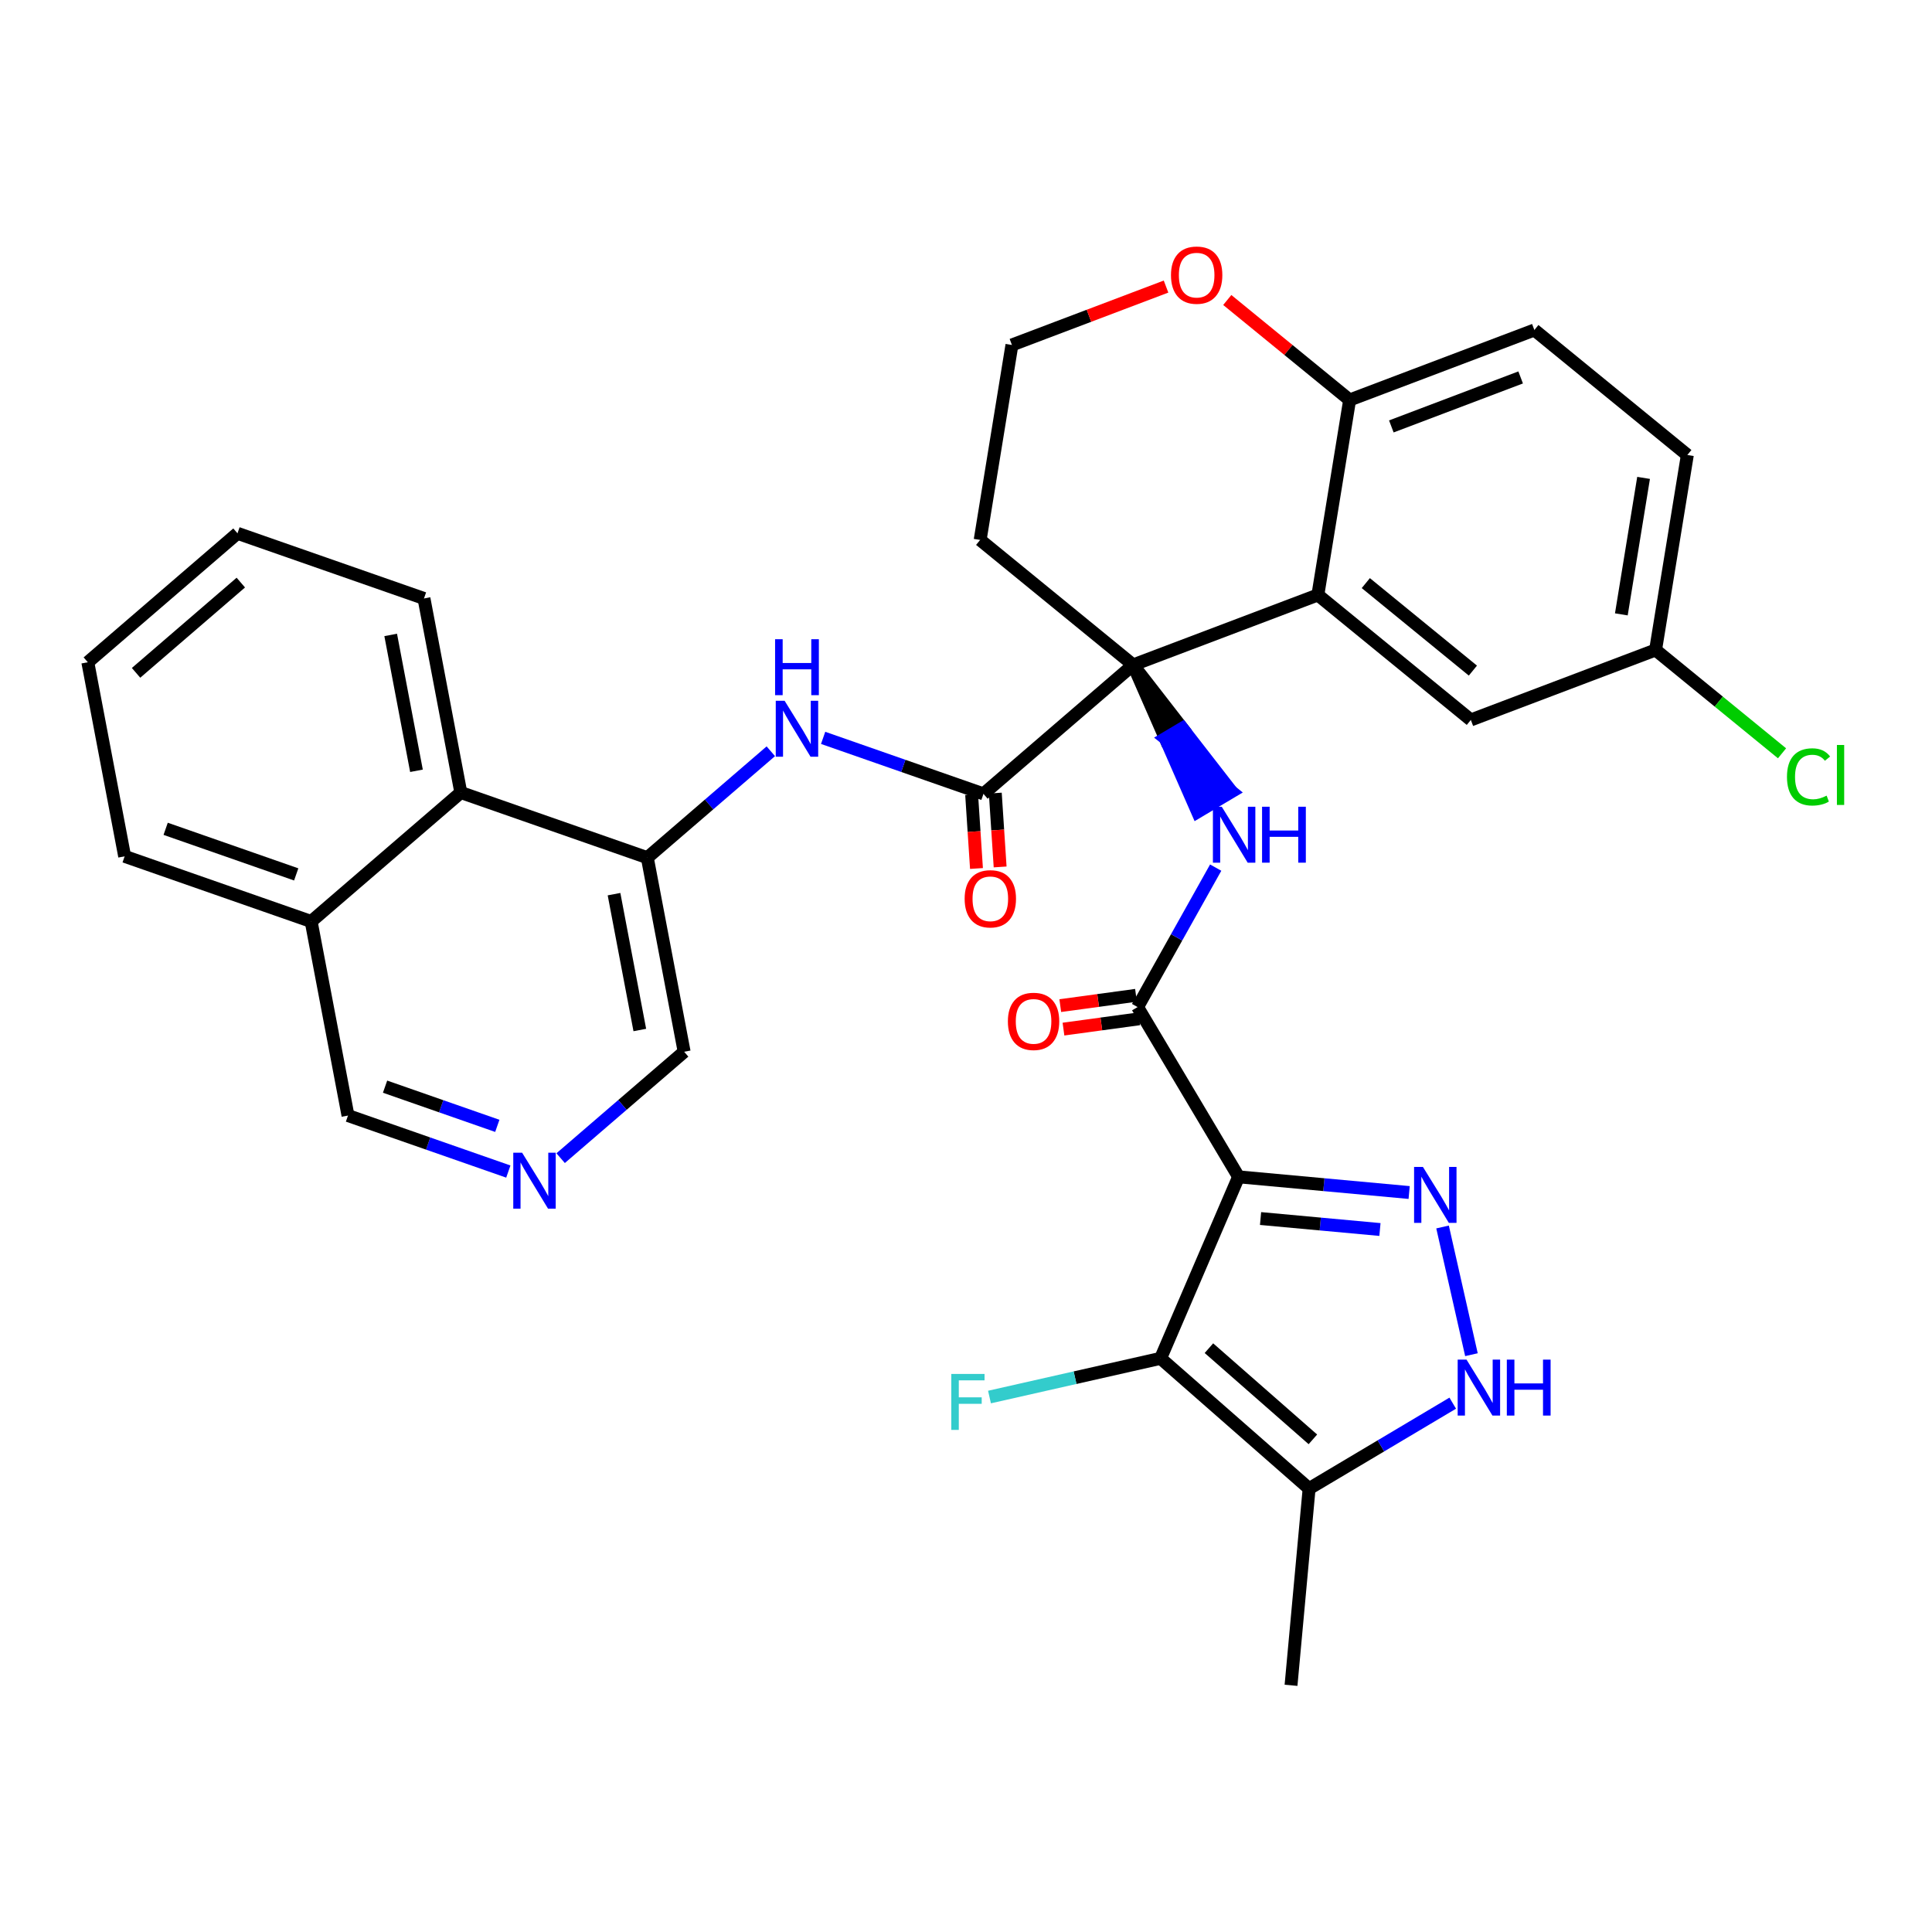 <?xml version='1.0' encoding='iso-8859-1'?>
<svg version='1.1' baseProfile='full'
              xmlns='http://www.w3.org/2000/svg'
                      xmlns:rdkit='http://www.rdkit.org/xml'
                      xmlns:xlink='http://www.w3.org/1999/xlink'
                  xml:space='preserve'
width='300px' height='300px' viewBox='0 0 300 300'>
<!-- END OF HEADER -->
<rect style='opacity:1.0;fill:#FFFFFF;stroke:none' width='300' height='300' x='0' y='0'> </rect>
<rect style='opacity:1.0;fill:#FFFFFF;stroke:none' width='300' height='300' x='0' y='0'> </rect>
<path class='bond-0 atom-0 atom-1' d='M 200.47,261.694 L 203.278,231.148' style='fill:none;fill-rule:evenodd;stroke:#000000;stroke-width:2.0px;stroke-linecap:butt;stroke-linejoin:miter;stroke-opacity:1' />
<path class='bond-1 atom-1 atom-2' d='M 203.278,231.148 L 214.429,224.515' style='fill:none;fill-rule:evenodd;stroke:#000000;stroke-width:2.0px;stroke-linecap:butt;stroke-linejoin:miter;stroke-opacity:1' />
<path class='bond-1 atom-1 atom-2' d='M 214.429,224.515 L 225.58,217.882' style='fill:none;fill-rule:evenodd;stroke:#0000FF;stroke-width:2.0px;stroke-linecap:butt;stroke-linejoin:miter;stroke-opacity:1' />
<path class='bond-33 atom-32 atom-1' d='M 180.217,210.922 L 203.278,231.148' style='fill:none;fill-rule:evenodd;stroke:#000000;stroke-width:2.0px;stroke-linecap:butt;stroke-linejoin:miter;stroke-opacity:1' />
<path class='bond-33 atom-32 atom-1' d='M 187.721,209.343 L 203.864,223.502' style='fill:none;fill-rule:evenodd;stroke:#000000;stroke-width:2.0px;stroke-linecap:butt;stroke-linejoin:miter;stroke-opacity:1' />
<path class='bond-2 atom-2 atom-3' d='M 228.485,210.355 L 223.999,190.526' style='fill:none;fill-rule:evenodd;stroke:#0000FF;stroke-width:2.0px;stroke-linecap:butt;stroke-linejoin:miter;stroke-opacity:1' />
<path class='bond-3 atom-3 atom-4' d='M 218.812,185.174 L 205.569,183.956' style='fill:none;fill-rule:evenodd;stroke:#0000FF;stroke-width:2.0px;stroke-linecap:butt;stroke-linejoin:miter;stroke-opacity:1' />
<path class='bond-3 atom-3 atom-4' d='M 205.569,183.956 L 192.327,182.739' style='fill:none;fill-rule:evenodd;stroke:#000000;stroke-width:2.0px;stroke-linecap:butt;stroke-linejoin:miter;stroke-opacity:1' />
<path class='bond-3 atom-3 atom-4' d='M 214.277,190.918 L 205.008,190.065' style='fill:none;fill-rule:evenodd;stroke:#0000FF;stroke-width:2.0px;stroke-linecap:butt;stroke-linejoin:miter;stroke-opacity:1' />
<path class='bond-3 atom-3 atom-4' d='M 205.008,190.065 L 195.738,189.213' style='fill:none;fill-rule:evenodd;stroke:#000000;stroke-width:2.0px;stroke-linecap:butt;stroke-linejoin:miter;stroke-opacity:1' />
<path class='bond-4 atom-4 atom-5' d='M 192.327,182.739 L 176.644,156.376' style='fill:none;fill-rule:evenodd;stroke:#000000;stroke-width:2.0px;stroke-linecap:butt;stroke-linejoin:miter;stroke-opacity:1' />
<path class='bond-31 atom-4 atom-32' d='M 192.327,182.739 L 180.217,210.922' style='fill:none;fill-rule:evenodd;stroke:#000000;stroke-width:2.0px;stroke-linecap:butt;stroke-linejoin:miter;stroke-opacity:1' />
<path class='bond-5 atom-5 atom-6' d='M 176.396,154.552 L 170.517,155.352' style='fill:none;fill-rule:evenodd;stroke:#000000;stroke-width:2.0px;stroke-linecap:butt;stroke-linejoin:miter;stroke-opacity:1' />
<path class='bond-5 atom-5 atom-6' d='M 170.517,155.352 L 164.639,156.152' style='fill:none;fill-rule:evenodd;stroke:#FF0000;stroke-width:2.0px;stroke-linecap:butt;stroke-linejoin:miter;stroke-opacity:1' />
<path class='bond-5 atom-5 atom-6' d='M 176.893,158.199 L 171.014,158.999' style='fill:none;fill-rule:evenodd;stroke:#000000;stroke-width:2.0px;stroke-linecap:butt;stroke-linejoin:miter;stroke-opacity:1' />
<path class='bond-5 atom-5 atom-6' d='M 171.014,158.999 L 165.135,159.799' style='fill:none;fill-rule:evenodd;stroke:#FF0000;stroke-width:2.0px;stroke-linecap:butt;stroke-linejoin:miter;stroke-opacity:1' />
<path class='bond-6 atom-5 atom-7' d='M 176.644,156.376 L 182.708,145.549' style='fill:none;fill-rule:evenodd;stroke:#000000;stroke-width:2.0px;stroke-linecap:butt;stroke-linejoin:miter;stroke-opacity:1' />
<path class='bond-6 atom-5 atom-7' d='M 182.708,145.549 L 188.772,134.723' style='fill:none;fill-rule:evenodd;stroke:#0000FF;stroke-width:2.0px;stroke-linecap:butt;stroke-linejoin:miter;stroke-opacity:1' />
<path class='bond-7 atom-8 atom-7' d='M 175.952,103.25 L 180.955,114.66 L 183.591,113.092 Z' style='fill:#000000;fill-rule:evenodd;fill-opacity:1;stroke:#000000;stroke-width:2.0px;stroke-linecap:butt;stroke-linejoin:miter;stroke-opacity:1;' />
<path class='bond-7 atom-8 atom-7' d='M 180.955,114.66 L 191.231,122.934 L 185.958,126.071 Z' style='fill:#0000FF;fill-rule:evenodd;fill-opacity:1;stroke:#0000FF;stroke-width:2.0px;stroke-linecap:butt;stroke-linejoin:miter;stroke-opacity:1;' />
<path class='bond-7 atom-8 atom-7' d='M 180.955,114.66 L 183.591,113.092 L 191.231,122.934 Z' style='fill:#0000FF;fill-rule:evenodd;fill-opacity:1;stroke:#0000FF;stroke-width:2.0px;stroke-linecap:butt;stroke-linejoin:miter;stroke-opacity:1;' />
<path class='bond-8 atom-8 atom-9' d='M 175.952,103.25 L 152.713,123.272' style='fill:none;fill-rule:evenodd;stroke:#000000;stroke-width:2.0px;stroke-linecap:butt;stroke-linejoin:miter;stroke-opacity:1' />
<path class='bond-21 atom-8 atom-22' d='M 175.952,103.25 L 152.198,83.84' style='fill:none;fill-rule:evenodd;stroke:#000000;stroke-width:2.0px;stroke-linecap:butt;stroke-linejoin:miter;stroke-opacity:1' />
<path class='bond-34 atom-31 atom-8' d='M 204.638,92.383 L 175.952,103.25' style='fill:none;fill-rule:evenodd;stroke:#000000;stroke-width:2.0px;stroke-linecap:butt;stroke-linejoin:miter;stroke-opacity:1' />
<path class='bond-9 atom-9 atom-10' d='M 150.876,123.392 L 151.251,129.125' style='fill:none;fill-rule:evenodd;stroke:#000000;stroke-width:2.0px;stroke-linecap:butt;stroke-linejoin:miter;stroke-opacity:1' />
<path class='bond-9 atom-9 atom-10' d='M 151.251,129.125 L 151.627,134.859' style='fill:none;fill-rule:evenodd;stroke:#FF0000;stroke-width:2.0px;stroke-linecap:butt;stroke-linejoin:miter;stroke-opacity:1' />
<path class='bond-9 atom-9 atom-10' d='M 154.549,123.152 L 154.924,128.885' style='fill:none;fill-rule:evenodd;stroke:#000000;stroke-width:2.0px;stroke-linecap:butt;stroke-linejoin:miter;stroke-opacity:1' />
<path class='bond-9 atom-9 atom-10' d='M 154.924,128.885 L 155.3,134.618' style='fill:none;fill-rule:evenodd;stroke:#FF0000;stroke-width:2.0px;stroke-linecap:butt;stroke-linejoin:miter;stroke-opacity:1' />
<path class='bond-10 atom-9 atom-11' d='M 152.713,123.272 L 140.264,118.924' style='fill:none;fill-rule:evenodd;stroke:#000000;stroke-width:2.0px;stroke-linecap:butt;stroke-linejoin:miter;stroke-opacity:1' />
<path class='bond-10 atom-9 atom-11' d='M 140.264,118.924 L 127.815,114.576' style='fill:none;fill-rule:evenodd;stroke:#0000FF;stroke-width:2.0px;stroke-linecap:butt;stroke-linejoin:miter;stroke-opacity:1' />
<path class='bond-11 atom-11 atom-12' d='M 119.692,116.656 L 110.103,124.918' style='fill:none;fill-rule:evenodd;stroke:#0000FF;stroke-width:2.0px;stroke-linecap:butt;stroke-linejoin:miter;stroke-opacity:1' />
<path class='bond-11 atom-11 atom-12' d='M 110.103,124.918 L 100.514,133.179' style='fill:none;fill-rule:evenodd;stroke:#000000;stroke-width:2.0px;stroke-linecap:butt;stroke-linejoin:miter;stroke-opacity:1' />
<path class='bond-12 atom-12 atom-13' d='M 100.514,133.179 L 106.234,163.316' style='fill:none;fill-rule:evenodd;stroke:#000000;stroke-width:2.0px;stroke-linecap:butt;stroke-linejoin:miter;stroke-opacity:1' />
<path class='bond-12 atom-12 atom-13' d='M 95.345,138.844 L 99.349,159.939' style='fill:none;fill-rule:evenodd;stroke:#000000;stroke-width:2.0px;stroke-linecap:butt;stroke-linejoin:miter;stroke-opacity:1' />
<path class='bond-35 atom-21 atom-12' d='M 71.555,123.064 L 100.514,133.179' style='fill:none;fill-rule:evenodd;stroke:#000000;stroke-width:2.0px;stroke-linecap:butt;stroke-linejoin:miter;stroke-opacity:1' />
<path class='bond-13 atom-13 atom-14' d='M 106.234,163.316 L 96.645,171.577' style='fill:none;fill-rule:evenodd;stroke:#000000;stroke-width:2.0px;stroke-linecap:butt;stroke-linejoin:miter;stroke-opacity:1' />
<path class='bond-13 atom-13 atom-14' d='M 96.645,171.577 L 87.056,179.839' style='fill:none;fill-rule:evenodd;stroke:#0000FF;stroke-width:2.0px;stroke-linecap:butt;stroke-linejoin:miter;stroke-opacity:1' />
<path class='bond-14 atom-14 atom-15' d='M 78.933,181.919 L 66.484,177.571' style='fill:none;fill-rule:evenodd;stroke:#0000FF;stroke-width:2.0px;stroke-linecap:butt;stroke-linejoin:miter;stroke-opacity:1' />
<path class='bond-14 atom-14 atom-15' d='M 66.484,177.571 L 54.036,173.223' style='fill:none;fill-rule:evenodd;stroke:#000000;stroke-width:2.0px;stroke-linecap:butt;stroke-linejoin:miter;stroke-opacity:1' />
<path class='bond-14 atom-14 atom-15' d='M 77.222,174.823 L 68.507,171.78' style='fill:none;fill-rule:evenodd;stroke:#0000FF;stroke-width:2.0px;stroke-linecap:butt;stroke-linejoin:miter;stroke-opacity:1' />
<path class='bond-14 atom-14 atom-15' d='M 68.507,171.78 L 59.793,168.736' style='fill:none;fill-rule:evenodd;stroke:#000000;stroke-width:2.0px;stroke-linecap:butt;stroke-linejoin:miter;stroke-opacity:1' />
<path class='bond-15 atom-15 atom-16' d='M 54.036,173.223 L 48.316,143.086' style='fill:none;fill-rule:evenodd;stroke:#000000;stroke-width:2.0px;stroke-linecap:butt;stroke-linejoin:miter;stroke-opacity:1' />
<path class='bond-16 atom-16 atom-17' d='M 48.316,143.086 L 19.356,132.972' style='fill:none;fill-rule:evenodd;stroke:#000000;stroke-width:2.0px;stroke-linecap:butt;stroke-linejoin:miter;stroke-opacity:1' />
<path class='bond-16 atom-16 atom-17' d='M 45.995,135.777 L 25.723,128.697' style='fill:none;fill-rule:evenodd;stroke:#000000;stroke-width:2.0px;stroke-linecap:butt;stroke-linejoin:miter;stroke-opacity:1' />
<path class='bond-37 atom-21 atom-16' d='M 71.555,123.064 L 48.316,143.086' style='fill:none;fill-rule:evenodd;stroke:#000000;stroke-width:2.0px;stroke-linecap:butt;stroke-linejoin:miter;stroke-opacity:1' />
<path class='bond-17 atom-17 atom-18' d='M 19.356,132.972 L 13.636,102.835' style='fill:none;fill-rule:evenodd;stroke:#000000;stroke-width:2.0px;stroke-linecap:butt;stroke-linejoin:miter;stroke-opacity:1' />
<path class='bond-18 atom-18 atom-19' d='M 13.636,102.835 L 36.876,82.813' style='fill:none;fill-rule:evenodd;stroke:#000000;stroke-width:2.0px;stroke-linecap:butt;stroke-linejoin:miter;stroke-opacity:1' />
<path class='bond-18 atom-18 atom-19' d='M 21.127,104.479 L 37.394,90.464' style='fill:none;fill-rule:evenodd;stroke:#000000;stroke-width:2.0px;stroke-linecap:butt;stroke-linejoin:miter;stroke-opacity:1' />
<path class='bond-19 atom-19 atom-20' d='M 36.876,82.813 L 65.835,92.928' style='fill:none;fill-rule:evenodd;stroke:#000000;stroke-width:2.0px;stroke-linecap:butt;stroke-linejoin:miter;stroke-opacity:1' />
<path class='bond-20 atom-20 atom-21' d='M 65.835,92.928 L 71.555,123.064' style='fill:none;fill-rule:evenodd;stroke:#000000;stroke-width:2.0px;stroke-linecap:butt;stroke-linejoin:miter;stroke-opacity:1' />
<path class='bond-20 atom-20 atom-21' d='M 60.666,98.592 L 64.669,119.688' style='fill:none;fill-rule:evenodd;stroke:#000000;stroke-width:2.0px;stroke-linecap:butt;stroke-linejoin:miter;stroke-opacity:1' />
<path class='bond-22 atom-22 atom-23' d='M 152.198,83.84 L 157.131,53.565' style='fill:none;fill-rule:evenodd;stroke:#000000;stroke-width:2.0px;stroke-linecap:butt;stroke-linejoin:miter;stroke-opacity:1' />
<path class='bond-23 atom-23 atom-24' d='M 157.131,53.565 L 169.096,49.032' style='fill:none;fill-rule:evenodd;stroke:#000000;stroke-width:2.0px;stroke-linecap:butt;stroke-linejoin:miter;stroke-opacity:1' />
<path class='bond-23 atom-23 atom-24' d='M 169.096,49.032 L 181.062,44.499' style='fill:none;fill-rule:evenodd;stroke:#FF0000;stroke-width:2.0px;stroke-linecap:butt;stroke-linejoin:miter;stroke-opacity:1' />
<path class='bond-24 atom-24 atom-25' d='M 190.571,46.583 L 200.071,54.346' style='fill:none;fill-rule:evenodd;stroke:#FF0000;stroke-width:2.0px;stroke-linecap:butt;stroke-linejoin:miter;stroke-opacity:1' />
<path class='bond-24 atom-24 atom-25' d='M 200.071,54.346 L 209.57,62.108' style='fill:none;fill-rule:evenodd;stroke:#000000;stroke-width:2.0px;stroke-linecap:butt;stroke-linejoin:miter;stroke-opacity:1' />
<path class='bond-25 atom-25 atom-26' d='M 209.57,62.108 L 238.256,51.242' style='fill:none;fill-rule:evenodd;stroke:#000000;stroke-width:2.0px;stroke-linecap:butt;stroke-linejoin:miter;stroke-opacity:1' />
<path class='bond-25 atom-25 atom-26' d='M 216.046,66.215 L 236.126,58.608' style='fill:none;fill-rule:evenodd;stroke:#000000;stroke-width:2.0px;stroke-linecap:butt;stroke-linejoin:miter;stroke-opacity:1' />
<path class='bond-36 atom-31 atom-25' d='M 204.638,92.383 L 209.57,62.108' style='fill:none;fill-rule:evenodd;stroke:#000000;stroke-width:2.0px;stroke-linecap:butt;stroke-linejoin:miter;stroke-opacity:1' />
<path class='bond-26 atom-26 atom-27' d='M 238.256,51.242 L 262.009,70.651' style='fill:none;fill-rule:evenodd;stroke:#000000;stroke-width:2.0px;stroke-linecap:butt;stroke-linejoin:miter;stroke-opacity:1' />
<path class='bond-27 atom-27 atom-28' d='M 262.009,70.651 L 257.077,100.927' style='fill:none;fill-rule:evenodd;stroke:#000000;stroke-width:2.0px;stroke-linecap:butt;stroke-linejoin:miter;stroke-opacity:1' />
<path class='bond-27 atom-27 atom-28' d='M 255.214,74.206 L 251.761,95.399' style='fill:none;fill-rule:evenodd;stroke:#000000;stroke-width:2.0px;stroke-linecap:butt;stroke-linejoin:miter;stroke-opacity:1' />
<path class='bond-28 atom-28 atom-29' d='M 257.077,100.927 L 266.895,108.949' style='fill:none;fill-rule:evenodd;stroke:#000000;stroke-width:2.0px;stroke-linecap:butt;stroke-linejoin:miter;stroke-opacity:1' />
<path class='bond-28 atom-28 atom-29' d='M 266.895,108.949 L 276.713,116.972' style='fill:none;fill-rule:evenodd;stroke:#00CC00;stroke-width:2.0px;stroke-linecap:butt;stroke-linejoin:miter;stroke-opacity:1' />
<path class='bond-29 atom-28 atom-30' d='M 257.077,100.927 L 228.391,111.793' style='fill:none;fill-rule:evenodd;stroke:#000000;stroke-width:2.0px;stroke-linecap:butt;stroke-linejoin:miter;stroke-opacity:1' />
<path class='bond-30 atom-30 atom-31' d='M 228.391,111.793 L 204.638,92.383' style='fill:none;fill-rule:evenodd;stroke:#000000;stroke-width:2.0px;stroke-linecap:butt;stroke-linejoin:miter;stroke-opacity:1' />
<path class='bond-30 atom-30 atom-31' d='M 228.71,104.131 L 212.082,90.544' style='fill:none;fill-rule:evenodd;stroke:#000000;stroke-width:2.0px;stroke-linecap:butt;stroke-linejoin:miter;stroke-opacity:1' />
<path class='bond-32 atom-32 atom-33' d='M 180.217,210.922 L 166.932,213.927' style='fill:none;fill-rule:evenodd;stroke:#000000;stroke-width:2.0px;stroke-linecap:butt;stroke-linejoin:miter;stroke-opacity:1' />
<path class='bond-32 atom-32 atom-33' d='M 166.932,213.927 L 153.648,216.932' style='fill:none;fill-rule:evenodd;stroke:#33CCCC;stroke-width:2.0px;stroke-linecap:butt;stroke-linejoin:miter;stroke-opacity:1' />
<path  class='atom-2' d='M 227.721 211.122
L 230.568 215.724
Q 230.85 216.178, 231.304 217
Q 231.758 217.822, 231.782 217.871
L 231.782 211.122
L 232.936 211.122
L 232.936 219.809
L 231.745 219.809
L 228.69 214.779
Q 228.334 214.19, 227.954 213.515
Q 227.586 212.84, 227.476 212.631
L 227.476 219.809
L 226.347 219.809
L 226.347 211.122
L 227.721 211.122
' fill='#0000FF'/>
<path  class='atom-2' d='M 233.979 211.122
L 235.156 211.122
L 235.156 214.816
L 239.598 214.816
L 239.598 211.122
L 240.776 211.122
L 240.776 219.809
L 239.598 219.809
L 239.598 215.797
L 235.156 215.797
L 235.156 219.809
L 233.979 219.809
L 233.979 211.122
' fill='#0000FF'/>
<path  class='atom-3' d='M 220.953 181.203
L 223.799 185.805
Q 224.081 186.259, 224.535 187.081
Q 224.989 187.903, 225.014 187.952
L 225.014 181.203
L 226.167 181.203
L 226.167 189.891
L 224.977 189.891
L 221.922 184.86
Q 221.566 184.271, 221.186 183.596
Q 220.818 182.921, 220.707 182.713
L 220.707 189.891
L 219.578 189.891
L 219.578 181.203
L 220.953 181.203
' fill='#0000FF'/>
<path  class='atom-6' d='M 156.504 158.598
Q 156.504 156.512, 157.534 155.347
Q 158.565 154.181, 160.491 154.181
Q 162.418 154.181, 163.448 155.347
Q 164.479 156.512, 164.479 158.598
Q 164.479 160.708, 163.436 161.911
Q 162.393 163.101, 160.491 163.101
Q 158.577 163.101, 157.534 161.911
Q 156.504 160.721, 156.504 158.598
M 160.491 162.12
Q 161.817 162.12, 162.528 161.236
Q 163.252 160.34, 163.252 158.598
Q 163.252 156.893, 162.528 156.034
Q 161.817 155.162, 160.491 155.162
Q 159.166 155.162, 158.442 156.021
Q 157.731 156.88, 157.731 158.598
Q 157.731 160.353, 158.442 161.236
Q 159.166 162.12, 160.491 162.12
' fill='#FF0000'/>
<path  class='atom-7' d='M 189.714 125.269
L 192.561 129.87
Q 192.843 130.324, 193.297 131.146
Q 193.751 131.969, 193.775 132.018
L 193.775 125.269
L 194.929 125.269
L 194.929 133.956
L 193.739 133.956
L 190.683 128.926
Q 190.328 128.337, 189.947 127.662
Q 189.579 126.987, 189.469 126.778
L 189.469 133.956
L 188.34 133.956
L 188.34 125.269
L 189.714 125.269
' fill='#0000FF'/>
<path  class='atom-7' d='M 195.972 125.269
L 197.15 125.269
L 197.15 128.962
L 201.591 128.962
L 201.591 125.269
L 202.769 125.269
L 202.769 133.956
L 201.591 133.956
L 201.591 129.944
L 197.15 129.944
L 197.15 133.956
L 195.972 133.956
L 195.972 125.269
' fill='#0000FF'/>
<path  class='atom-10' d='M 149.79 139.563
Q 149.79 137.478, 150.82 136.312
Q 151.851 135.146, 153.777 135.146
Q 155.704 135.146, 156.735 136.312
Q 157.765 137.478, 157.765 139.563
Q 157.765 141.674, 156.722 142.876
Q 155.679 144.066, 153.777 144.066
Q 151.863 144.066, 150.82 142.876
Q 149.79 141.686, 149.79 139.563
M 153.777 143.085
Q 155.103 143.085, 155.814 142.201
Q 156.538 141.306, 156.538 139.563
Q 156.538 137.858, 155.814 136.999
Q 155.103 136.128, 153.777 136.128
Q 152.452 136.128, 151.728 136.987
Q 151.017 137.846, 151.017 139.563
Q 151.017 141.318, 151.728 142.201
Q 152.452 143.085, 153.777 143.085
' fill='#FF0000'/>
<path  class='atom-11' d='M 121.833 108.813
L 124.68 113.415
Q 124.962 113.869, 125.416 114.691
Q 125.87 115.513, 125.894 115.562
L 125.894 108.813
L 127.048 108.813
L 127.048 117.501
L 125.858 117.501
L 122.802 112.47
Q 122.447 111.881, 122.066 111.206
Q 121.698 110.531, 121.588 110.323
L 121.588 117.501
L 120.459 117.501
L 120.459 108.813
L 121.833 108.813
' fill='#0000FF'/>
<path  class='atom-11' d='M 120.355 99.258
L 121.532 99.258
L 121.532 102.951
L 125.974 102.951
L 125.974 99.258
L 127.152 99.258
L 127.152 107.945
L 125.974 107.945
L 125.974 103.933
L 121.532 103.933
L 121.532 107.945
L 120.355 107.945
L 120.355 99.258
' fill='#0000FF'/>
<path  class='atom-14' d='M 81.075 178.994
L 83.921 183.596
Q 84.203 184.05, 84.657 184.872
Q 85.111 185.694, 85.136 185.743
L 85.136 178.994
L 86.289 178.994
L 86.289 187.682
L 85.099 187.682
L 82.044 182.651
Q 81.688 182.062, 81.308 181.387
Q 80.94 180.712, 80.829 180.504
L 80.829 187.682
L 79.7 187.682
L 79.7 178.994
L 81.075 178.994
' fill='#0000FF'/>
<path  class='atom-24' d='M 181.829 42.723
Q 181.829 40.637, 182.859 39.471
Q 183.89 38.306, 185.817 38.306
Q 187.743 38.306, 188.774 39.471
Q 189.804 40.637, 189.804 42.723
Q 189.804 44.833, 188.761 46.036
Q 187.718 47.226, 185.817 47.226
Q 183.902 47.226, 182.859 46.036
Q 181.829 44.846, 181.829 42.723
M 185.817 46.244
Q 187.142 46.244, 187.853 45.361
Q 188.577 44.465, 188.577 42.723
Q 188.577 41.017, 187.853 40.158
Q 187.142 39.287, 185.817 39.287
Q 184.491 39.287, 183.767 40.146
Q 183.056 41.005, 183.056 42.723
Q 183.056 44.477, 183.767 45.361
Q 184.491 46.244, 185.817 46.244
' fill='#FF0000'/>
<path  class='atom-29' d='M 277.48 120.637
Q 277.48 118.477, 278.486 117.348
Q 279.505 116.207, 281.431 116.207
Q 283.223 116.207, 284.18 117.471
L 283.37 118.133
Q 282.67 117.213, 281.431 117.213
Q 280.118 117.213, 279.419 118.097
Q 278.732 118.968, 278.732 120.637
Q 278.732 122.354, 279.443 123.238
Q 280.167 124.121, 281.566 124.121
Q 282.523 124.121, 283.64 123.545
L 283.983 124.465
Q 283.529 124.759, 282.842 124.931
Q 282.155 125.103, 281.394 125.103
Q 279.505 125.103, 278.486 123.949
Q 277.48 122.796, 277.48 120.637
' fill='#00CC00'/>
<path  class='atom-29' d='M 285.235 115.68
L 286.364 115.68
L 286.364 124.992
L 285.235 124.992
L 285.235 115.68
' fill='#00CC00'/>
<path  class='atom-33' d='M 147.715 213.346
L 152.881 213.346
L 152.881 214.34
L 148.881 214.34
L 148.881 216.978
L 152.439 216.978
L 152.439 217.984
L 148.881 217.984
L 148.881 222.034
L 147.715 222.034
L 147.715 213.346
' fill='#33CCCC'/>
</svg>
